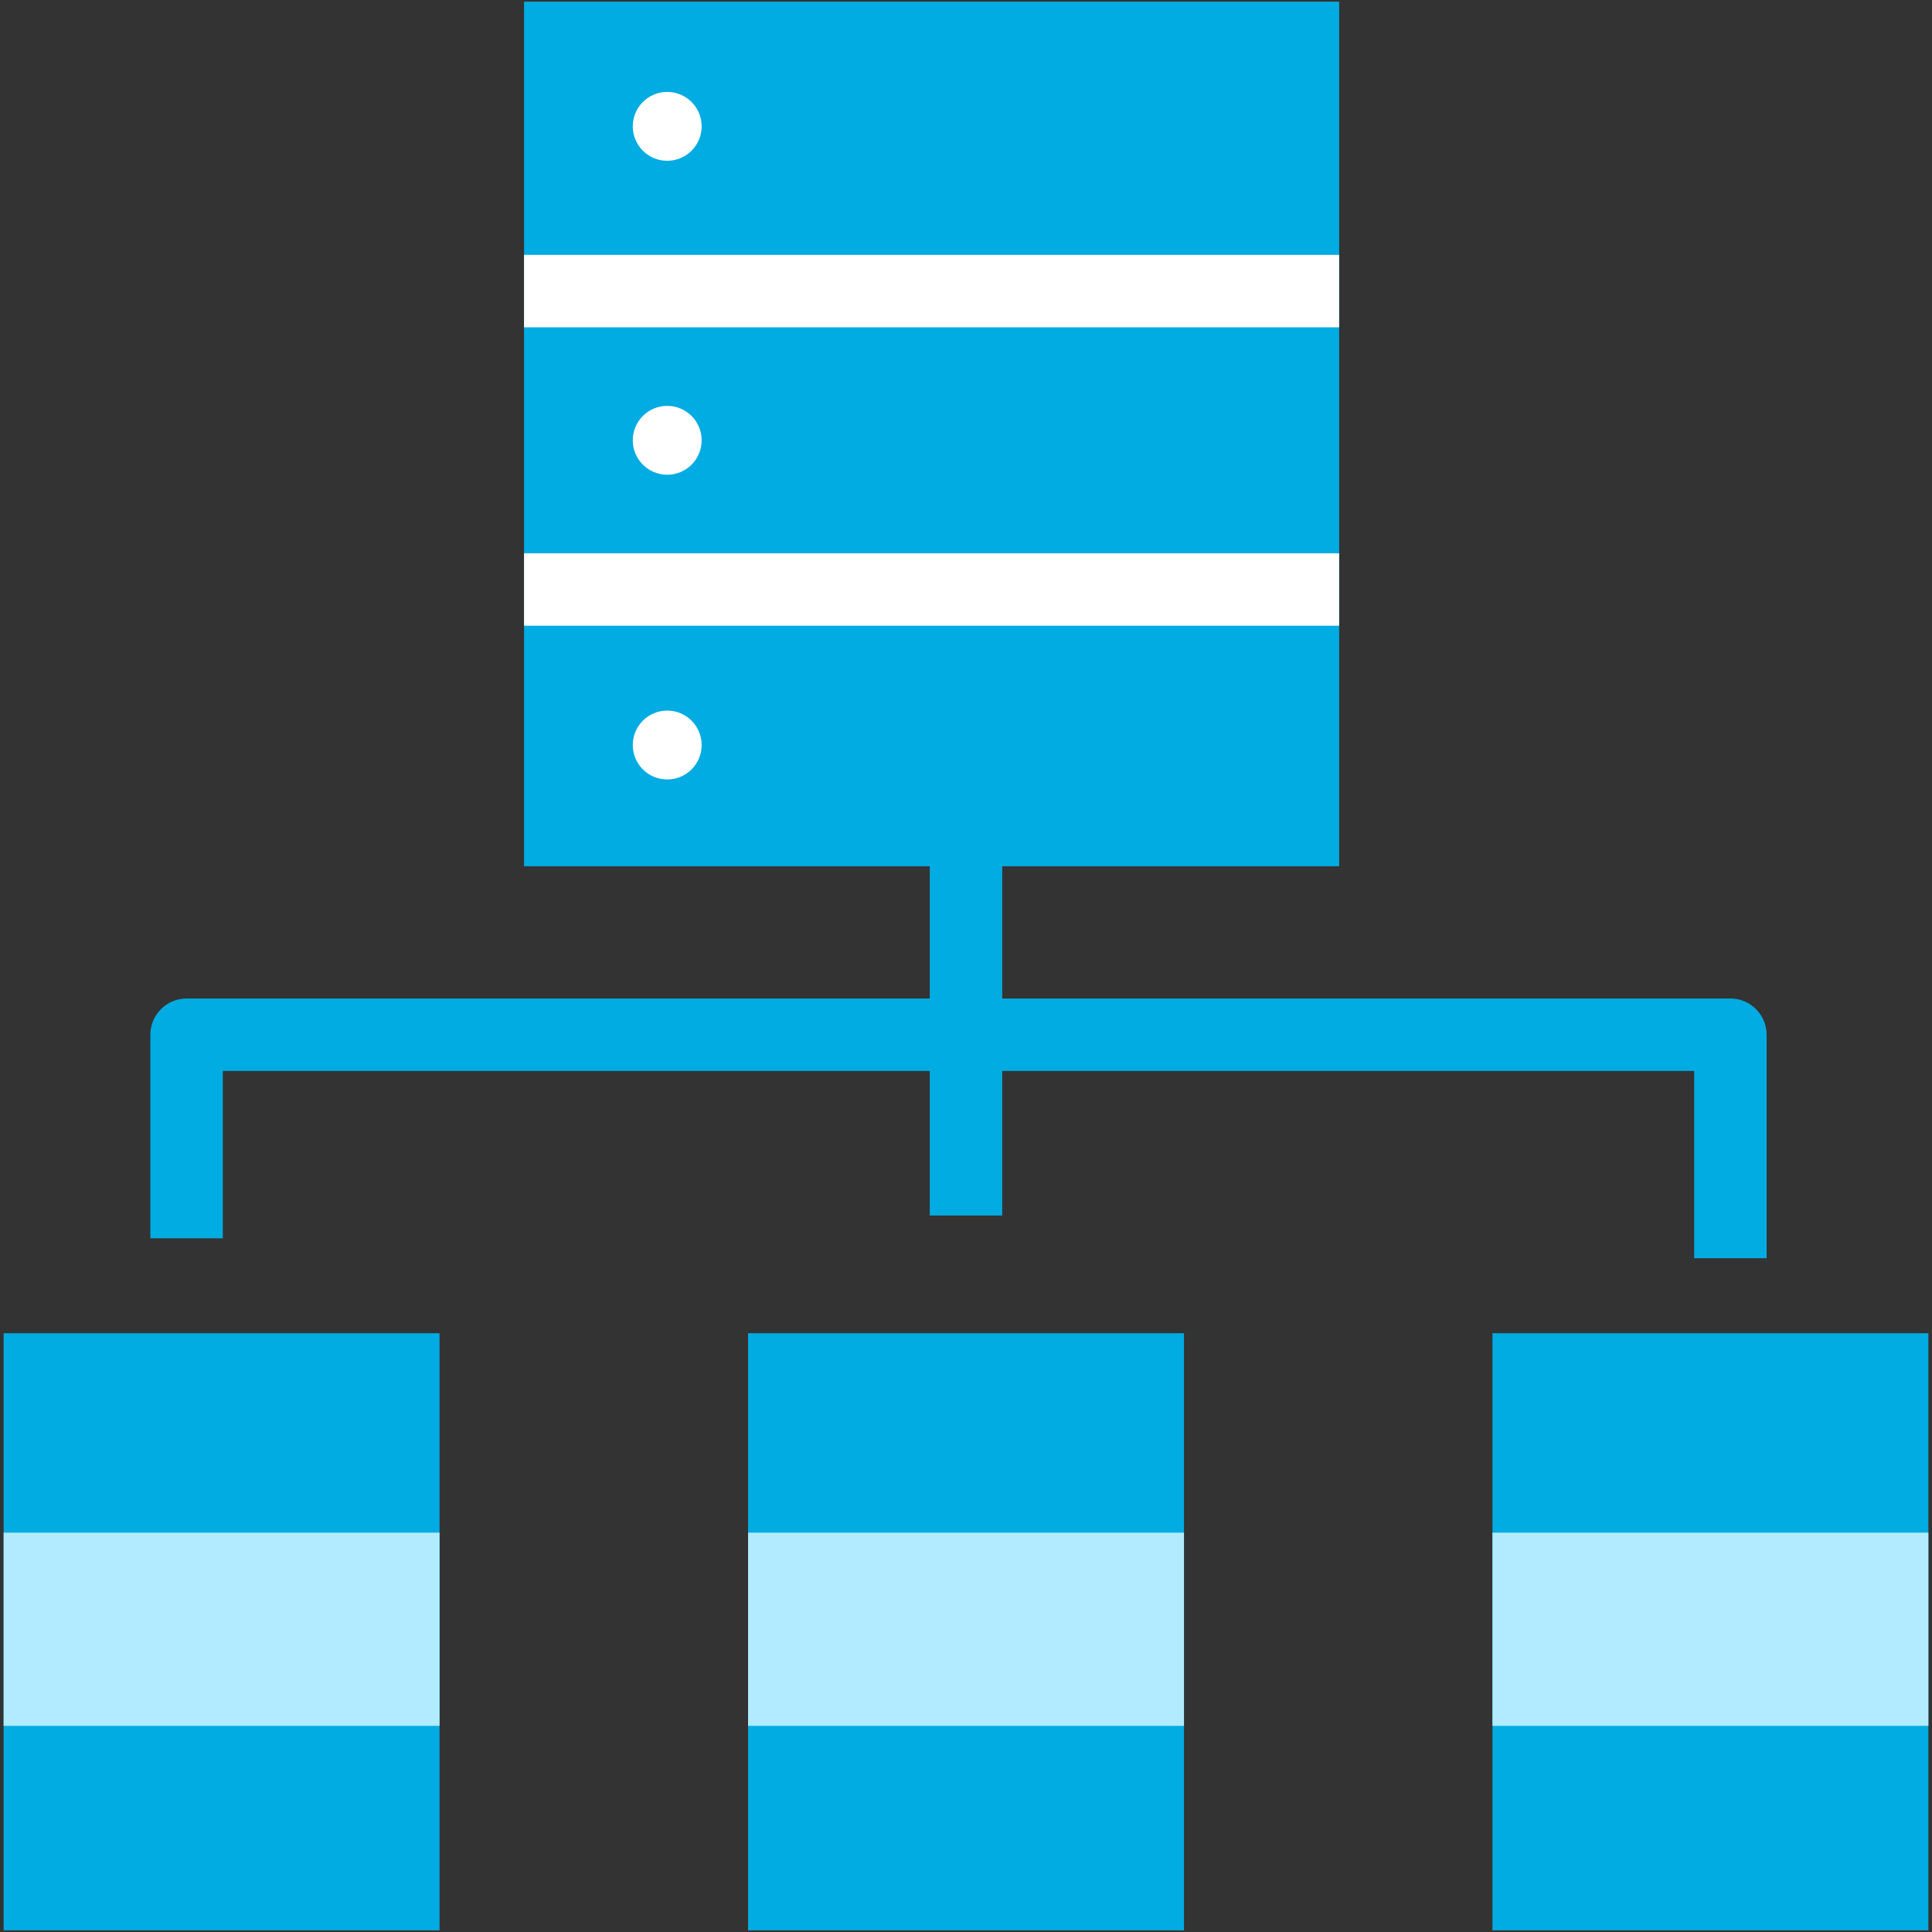 <?xml version="1.0" encoding="utf-8"?>
<!-- Generator: Adobe Illustrator 26.2.1, SVG Export Plug-In . SVG Version: 6.00 Build 0)  -->
<svg version="1.1" id="Слой_1" xmlns="http://www.w3.org/2000/svg" xmlns:xlink="http://www.w3.org/1999/xlink" x="0px" y="0px"
	 viewBox="0 0 40 40" style="enable-background:new 0 0 40 40;" xml:space="preserve">
<rect x="0" y="0" width="40" height="40" fill="#333333" stroke="none"/>
<style type="text/css">
	.st0{fill:#00ACE2;}
	.st1{fill:#B2EBFF;}
	.st2{fill:#FFFFFF;}
</style>
<g>
	<rect x="10.85" y="0.034" class="st0" width="16.876" height="17.901"/>
	<rect x="0.075" y="27.603" class="st0" width="9.025" height="12.363"/>
	<rect x="15.488" y="27.603" class="st0" width="9.025" height="12.363"/>
	<rect x="30.9" y="27.603" class="st0" width="9.025" height="12.363"/>
	<rect x="0.075" y="31.732" class="st1" width="9.025" height="4"/>
	<rect x="15.488" y="31.732" class="st1" width="9.025" height="4"/>
	<rect x="30.9" y="31.732" class="st1" width="9.025" height="4"/>
	<path class="st0" d="M36.576,26.05h-1.5v-3.877H4.613v3.464h-1.5v-4.214c0-0.414,0.336-0.75,0.75-0.75
		h31.963c0.414,0,0.75,0.336,0.75,0.75V26.05z"/>
	<rect x="10.85" y="11.455" class="st2" width="16.875" height="1.5"/>
	<rect x="10.85" y="5.277" class="st2" width="16.875" height="1.5"/>
	<rect x="19.25" y="16.482" class="st0" width="1.5" height="8.684"/>
	<circle class="st2" cx="13.814" cy="15.425" r="0.713"/>
	<circle class="st2" cx="13.814" cy="9.116" r="0.713"/>
	<circle class="st2" cx="13.814" cy="2.616" r="0.713"/>
</g>
</svg>
